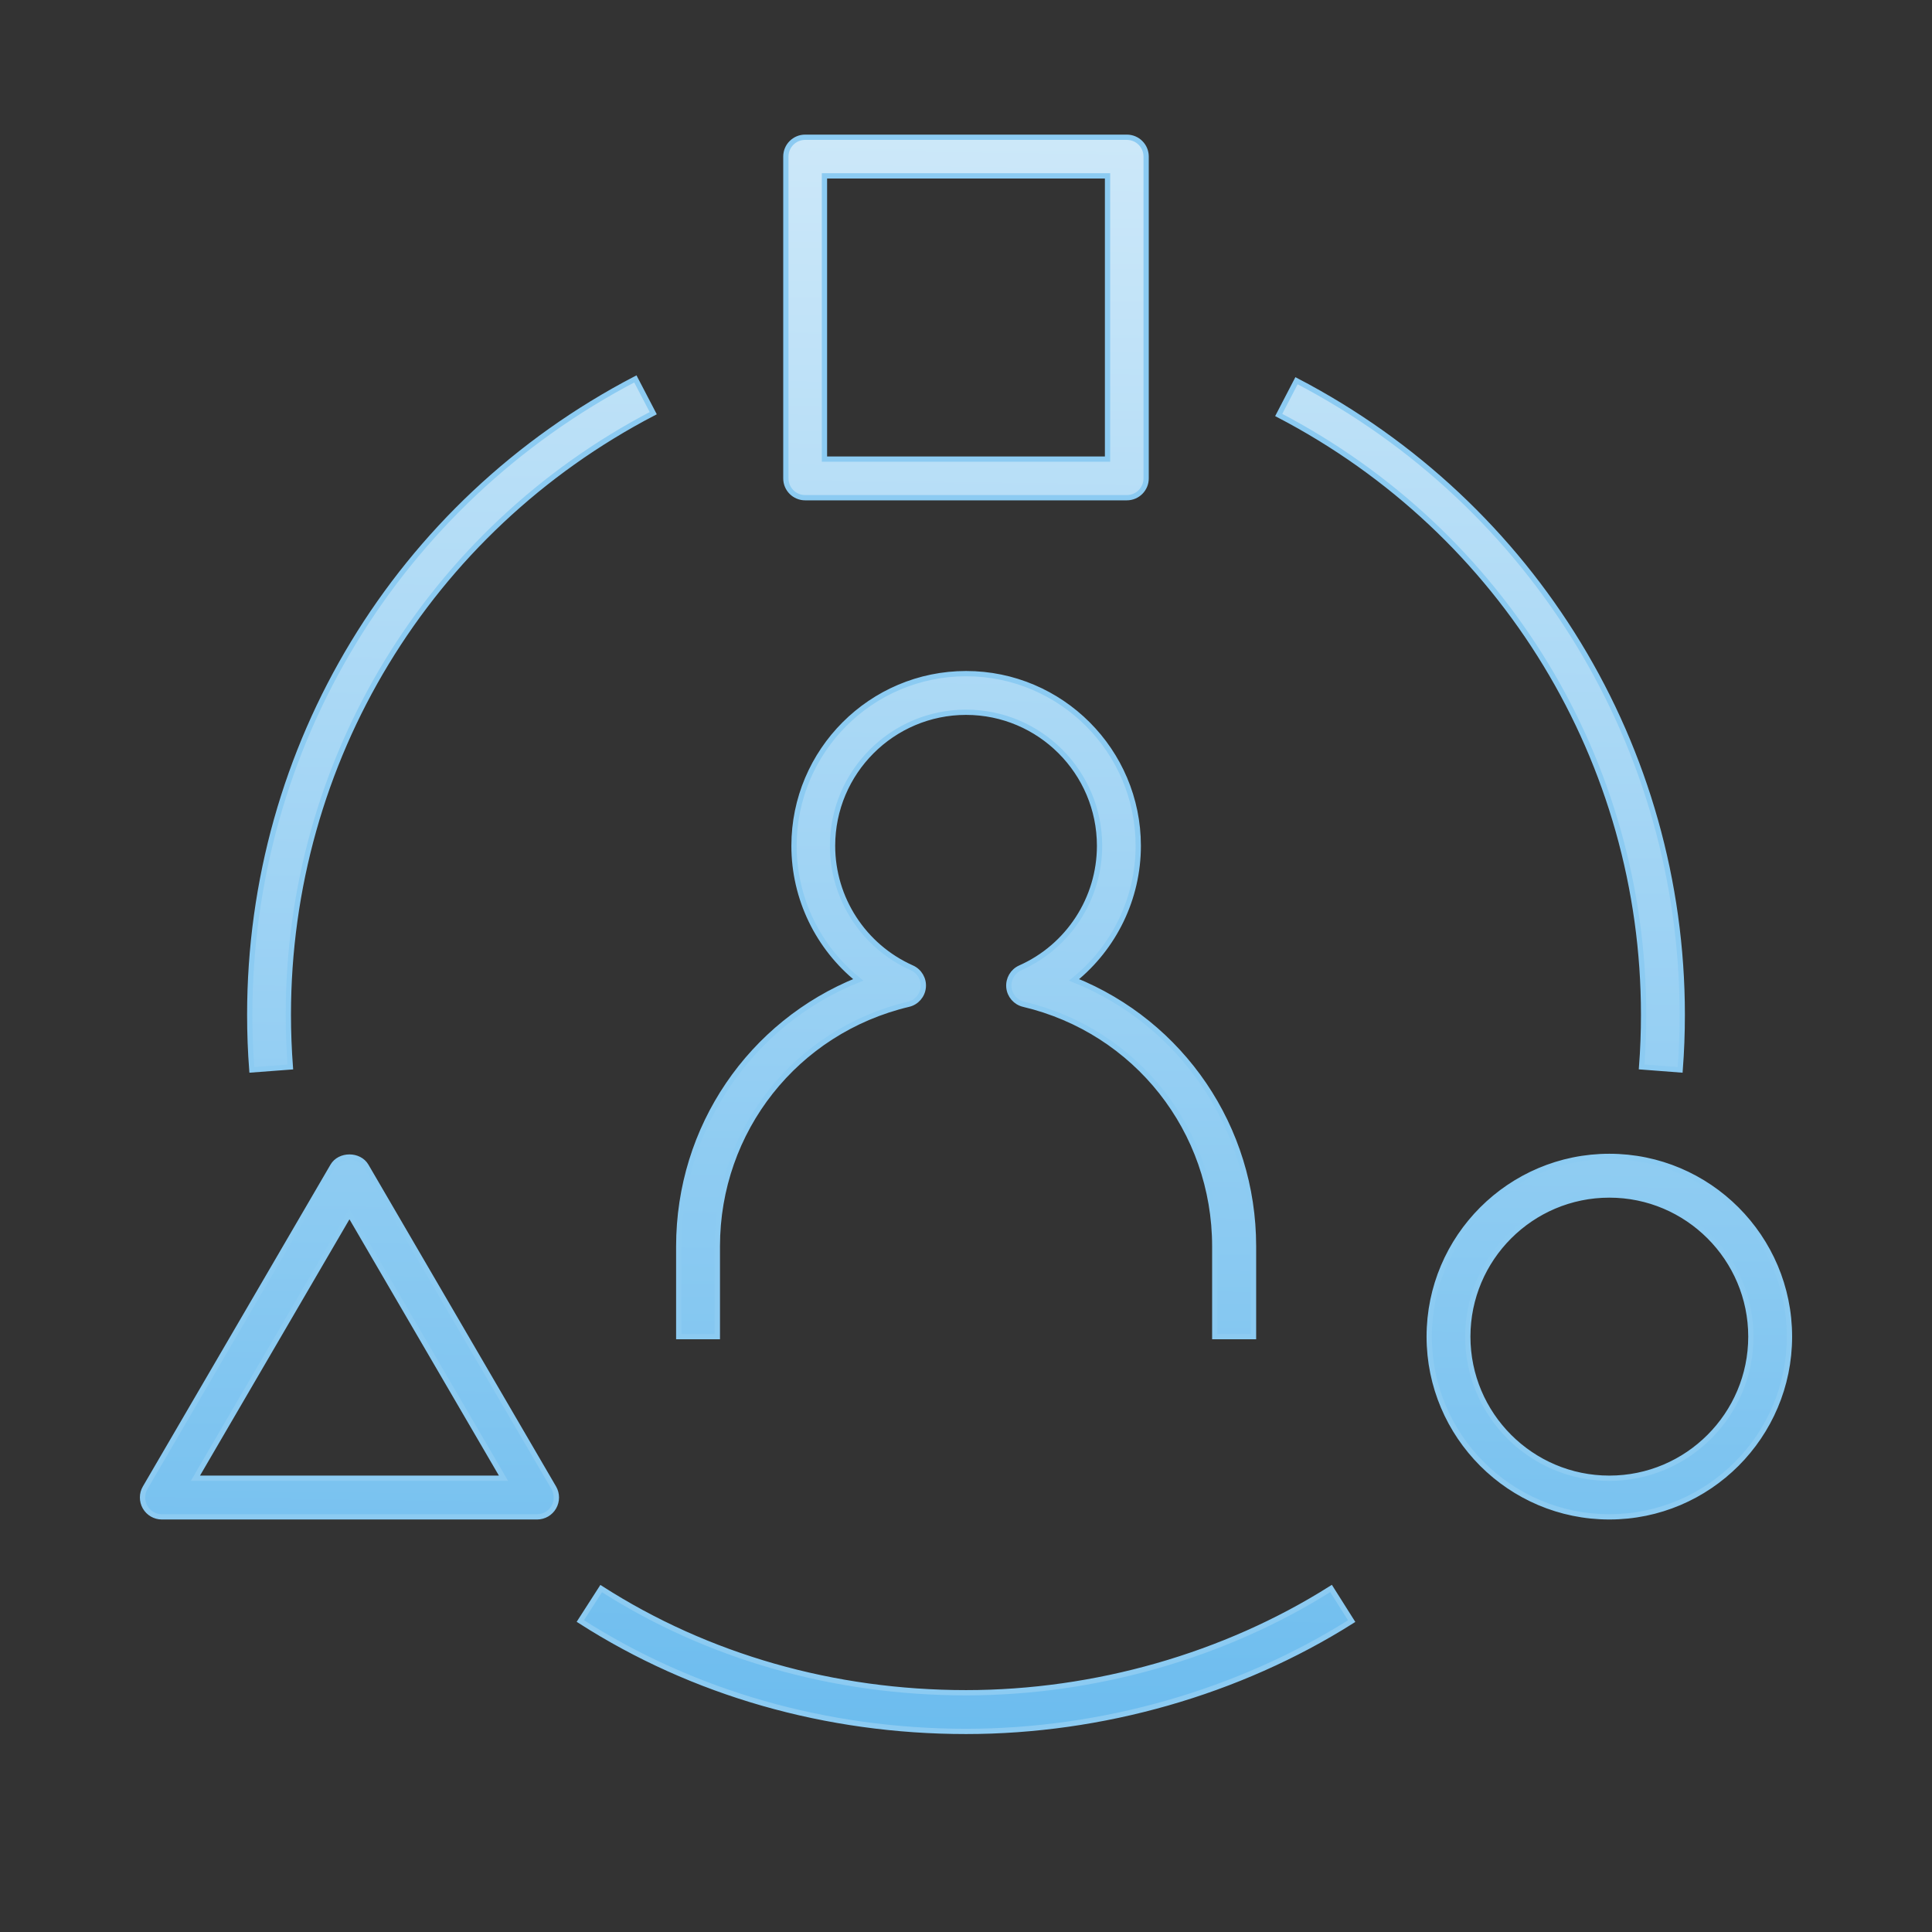 <?xml version="1.0" encoding="UTF-8"?>
<svg width="366px" height="366px" viewBox="0 0 366 366" version="1.1" xmlns="http://www.w3.org/2000/svg" xmlns:xlink="http://www.w3.org/1999/xlink">
    <rect x="0" y="0" width="366" height="366" fill="#333333" stroke="none"/>
    <title>Artboard Copy 36</title>
    <defs>
        <linearGradient x1="75.137%" y1="-53.454%" x2="72.69%" y2="122.436%" id="linearGradient-1">
            <stop stop-color="#FFFFFF" offset="0%"></stop>
            <stop stop-color="#58B3EC" offset="100%"></stop>
        </linearGradient>
    </defs>
    <g id="Artboard-Copy-36" stroke="none" stroke-width="1" fill="none" fill-rule="evenodd">
        <g id="user-experience-design-svgrepo-com" transform="translate(27, 26)" fill="url(#linearGradient-1)" fill-rule="nonzero" stroke="#8CCBF2">
            <path d="M155.999,302 C129.542,302 104.273,294.765 82.935,281.088 L86.886,274.94 C107.046,287.855 130.944,294.674 156.01,294.674 C180.425,294.674 204.983,287.662 225.154,274.92 L229.064,281.108 C207.725,294.582 181.786,302 155.999,302 Z M277.875,261.354 C259.055,261.354 243.75,246.03 243.75,227.211 C243.75,208.392 259.065,193.069 277.875,193.069 C296.684,193.069 312,208.392 312,227.211 C312,246.03 296.694,261.354 277.875,261.354 Z M277.875,200.385 C263.087,200.385 251.062,212.416 251.062,227.211 C251.062,242.006 263.087,254.038 277.875,254.038 C292.662,254.038 304.687,242.006 304.687,227.211 C304.687,212.416 292.662,200.385 277.875,200.385 Z M74.749,261.354 L3.655,261.354 C2.345,261.354 1.136,260.653 0.486,259.515 C-0.164,258.377 -0.164,256.974 0.496,255.846 L36.043,194.877 C37.354,192.632 41.05,192.632 42.361,194.877 L77.908,255.846 C78.568,256.974 78.568,258.377 77.918,259.515 C77.268,260.653 76.059,261.354 74.749,261.354 Z M10.023,254.038 L68.381,254.038 L39.202,203.992 L10.023,254.038 Z M210.437,227.211 L203.125,227.211 L203.125,210.109 C203.125,188.161 188.235,169.301 166.917,164.251 C165.394,163.895 164.267,162.594 164.124,161.04 C163.982,159.475 164.845,157.991 166.278,157.351 C175.408,153.286 181.299,144.212 181.299,134.234 C181.299,120.282 169.954,108.931 156.01,108.931 C142.065,108.931 130.72,120.282 130.72,134.234 C130.72,144.212 136.621,153.286 145.752,157.351 C147.184,157.991 148.047,159.475 147.905,161.029 C147.763,162.594 146.635,163.895 145.112,164.251 C123.784,169.311 108.894,188.161 108.894,210.109 L108.894,227.211 L101.582,227.211 L101.582,210.109 C101.582,187.541 115.212,167.817 135.575,159.627 C128.009,153.52 123.418,144.232 123.418,134.234 C123.418,116.248 138.043,101.615 156.02,101.615 C174.006,101.615 188.632,116.248 188.632,134.234 C188.632,144.232 184.041,153.52 176.474,159.627 C196.838,167.817 210.468,187.551 210.468,210.109 L210.468,227.211 L210.437,227.211 Z M291.291,176.678 L283.989,176.119 C284.243,172.857 284.365,169.555 284.365,166.232 C284.365,118.392 257.887,74.85 215.241,52.616 L218.613,46.123 C263.697,69.637 291.687,115.658 291.687,166.242 C291.687,169.768 291.555,173.233 291.291,176.678 Z M20.707,176.678 C20.443,173.233 20.311,169.768 20.311,166.242 C20.311,115.435 48.302,69.281 93.366,45.778 L96.748,52.271 C54.111,74.504 27.624,118.178 27.624,166.242 C27.624,169.565 27.756,172.857 28,176.129 L20.707,176.678 Z M186.468,68.285 L125.53,68.285 C123.509,68.285 121.874,66.649 121.874,64.627 L121.874,3.658 C121.874,1.636 123.509,0 125.53,0 L186.468,0 C188.489,0 190.125,1.636 190.125,3.658 L190.125,64.627 C190.125,66.649 188.489,68.285 186.468,68.285 Z M129.187,60.969 L182.812,60.969 L182.812,7.316 L129.187,7.316 C129.187,7.316 129.187,60.969 129.187,60.969 Z" id="user--experience-design_1_"></path>
        </g>
    </g>
</svg>